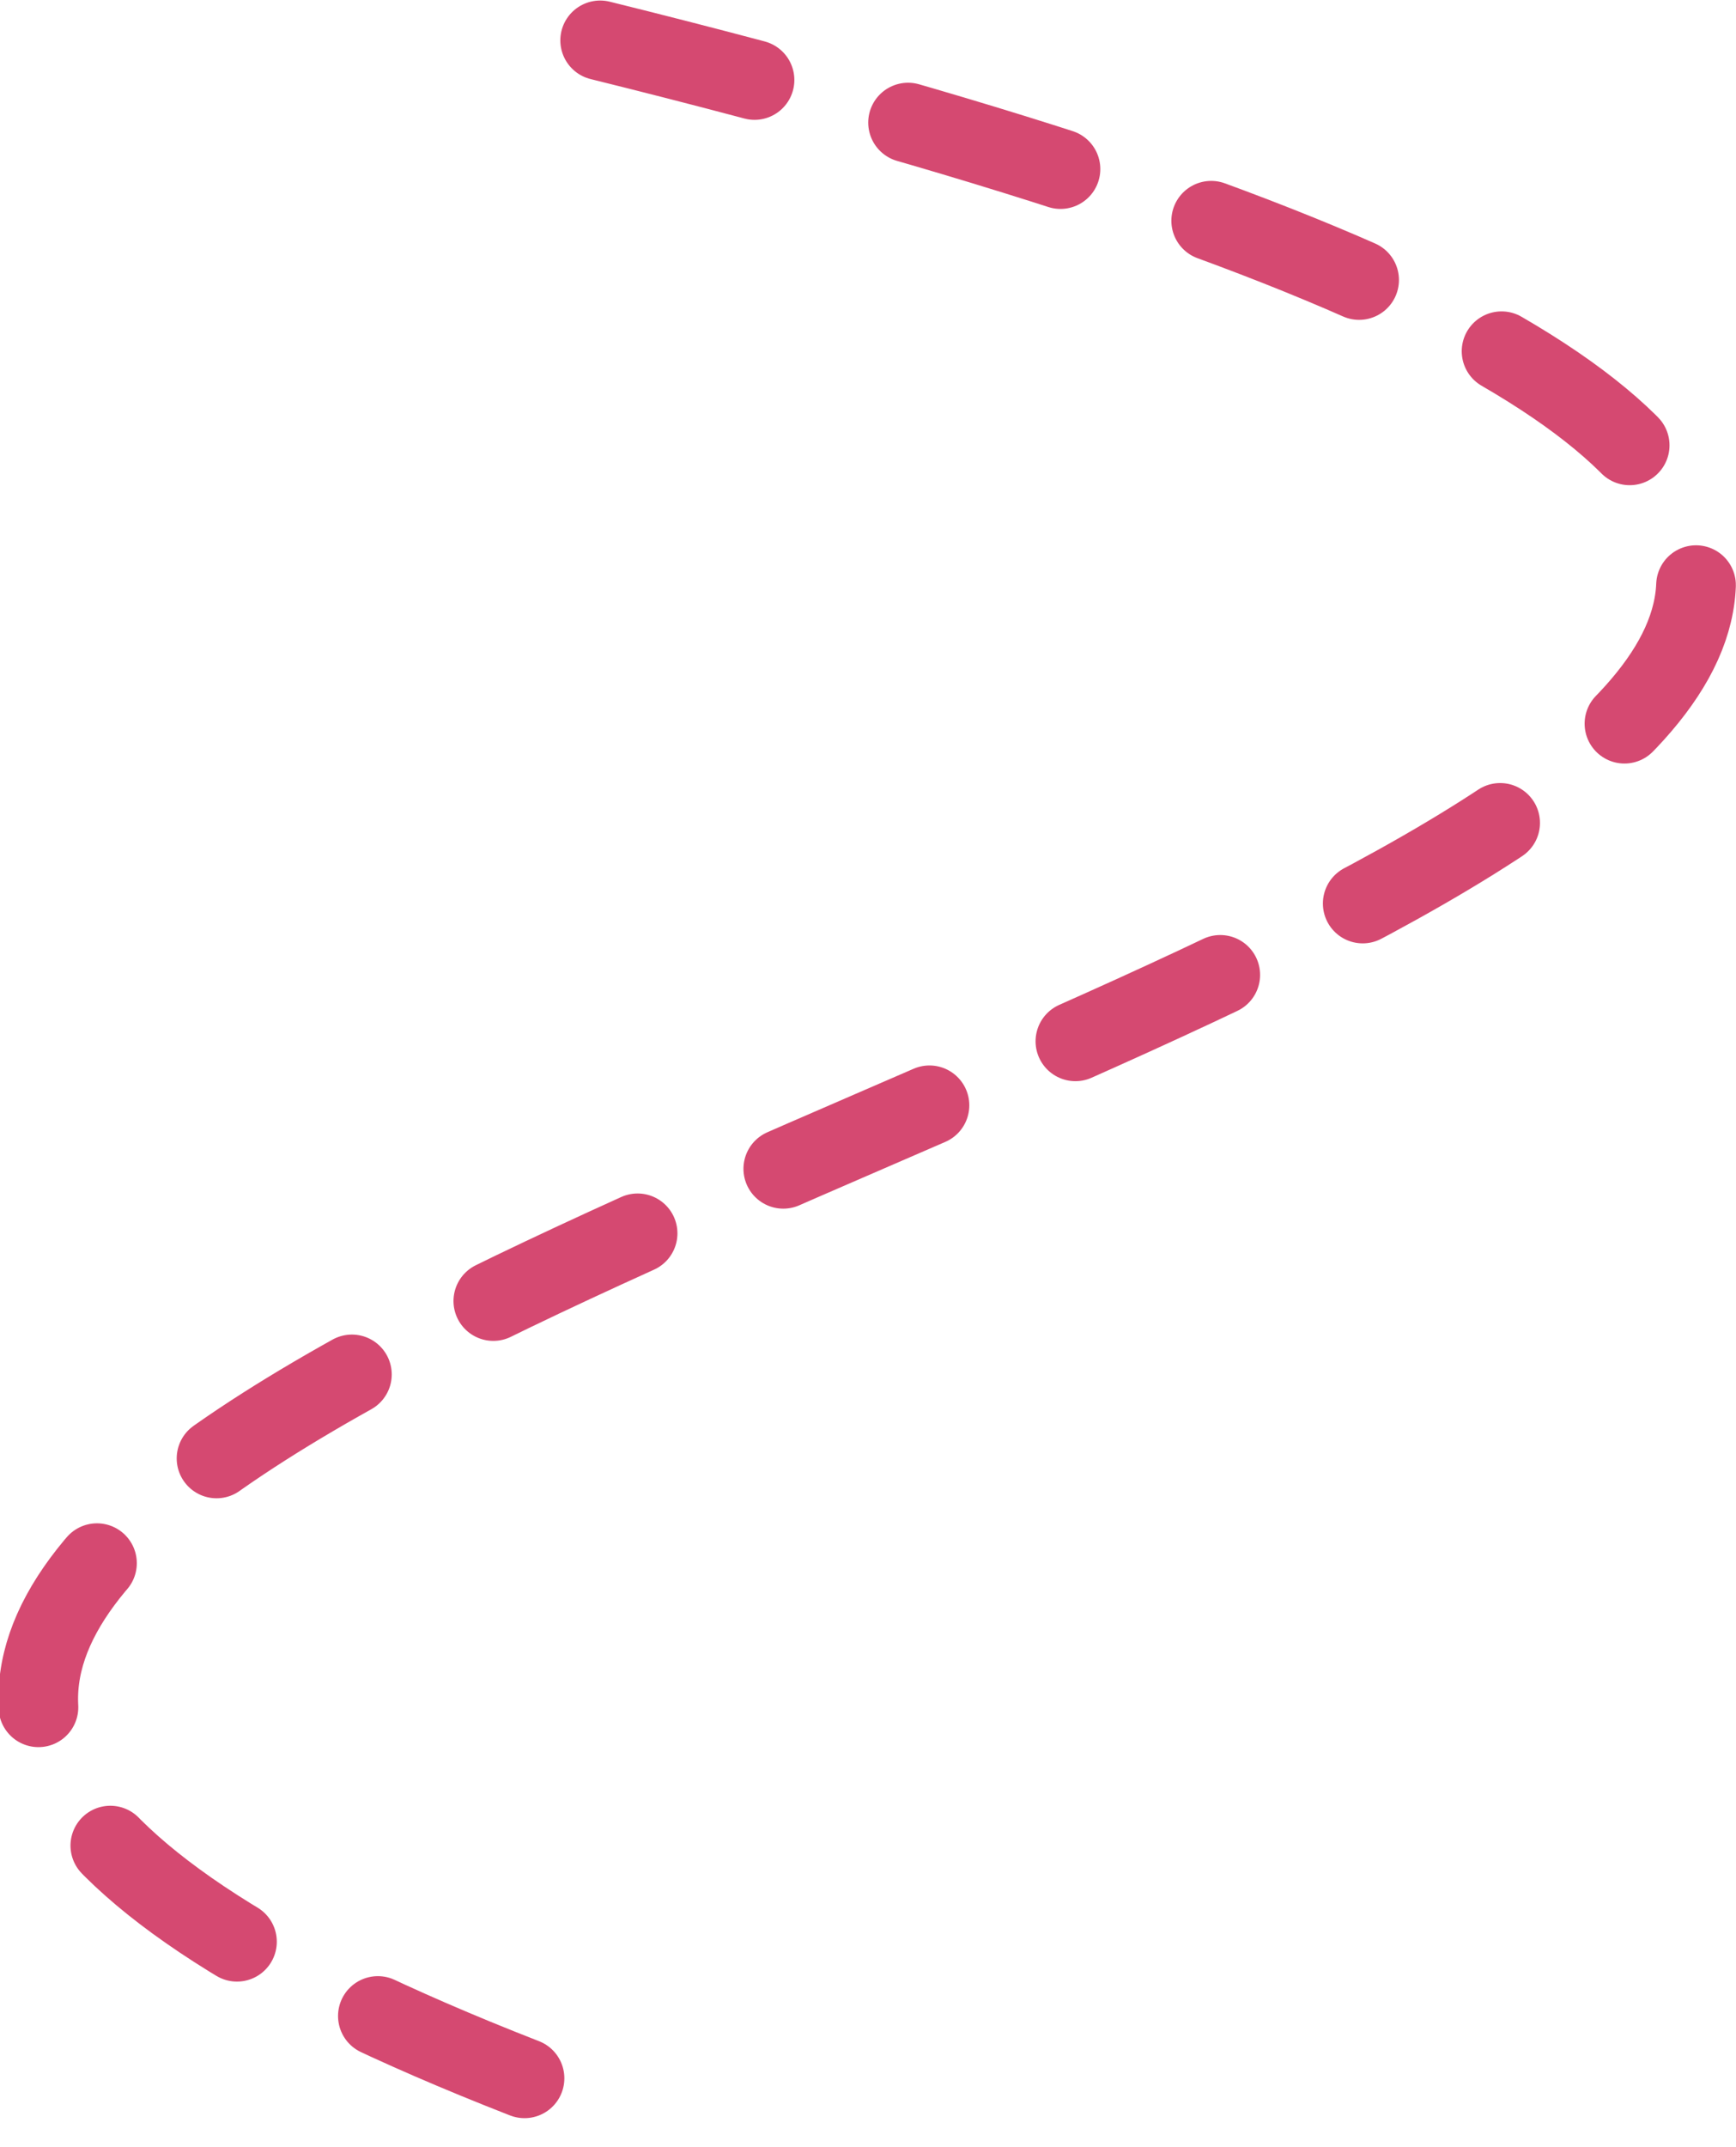 <?xml version="1.0" encoding="UTF-8"?> <svg xmlns="http://www.w3.org/2000/svg" width="1656" height="2047" viewBox="0 0 1656 2047" fill="none"> <path d="M572.512 38.5C3774.5 831 -1606.49 1216 572.513 2008.5" stroke="#D54971" stroke-width="76" stroke-linecap="round" stroke-dasharray="152 152"></path> </svg> 